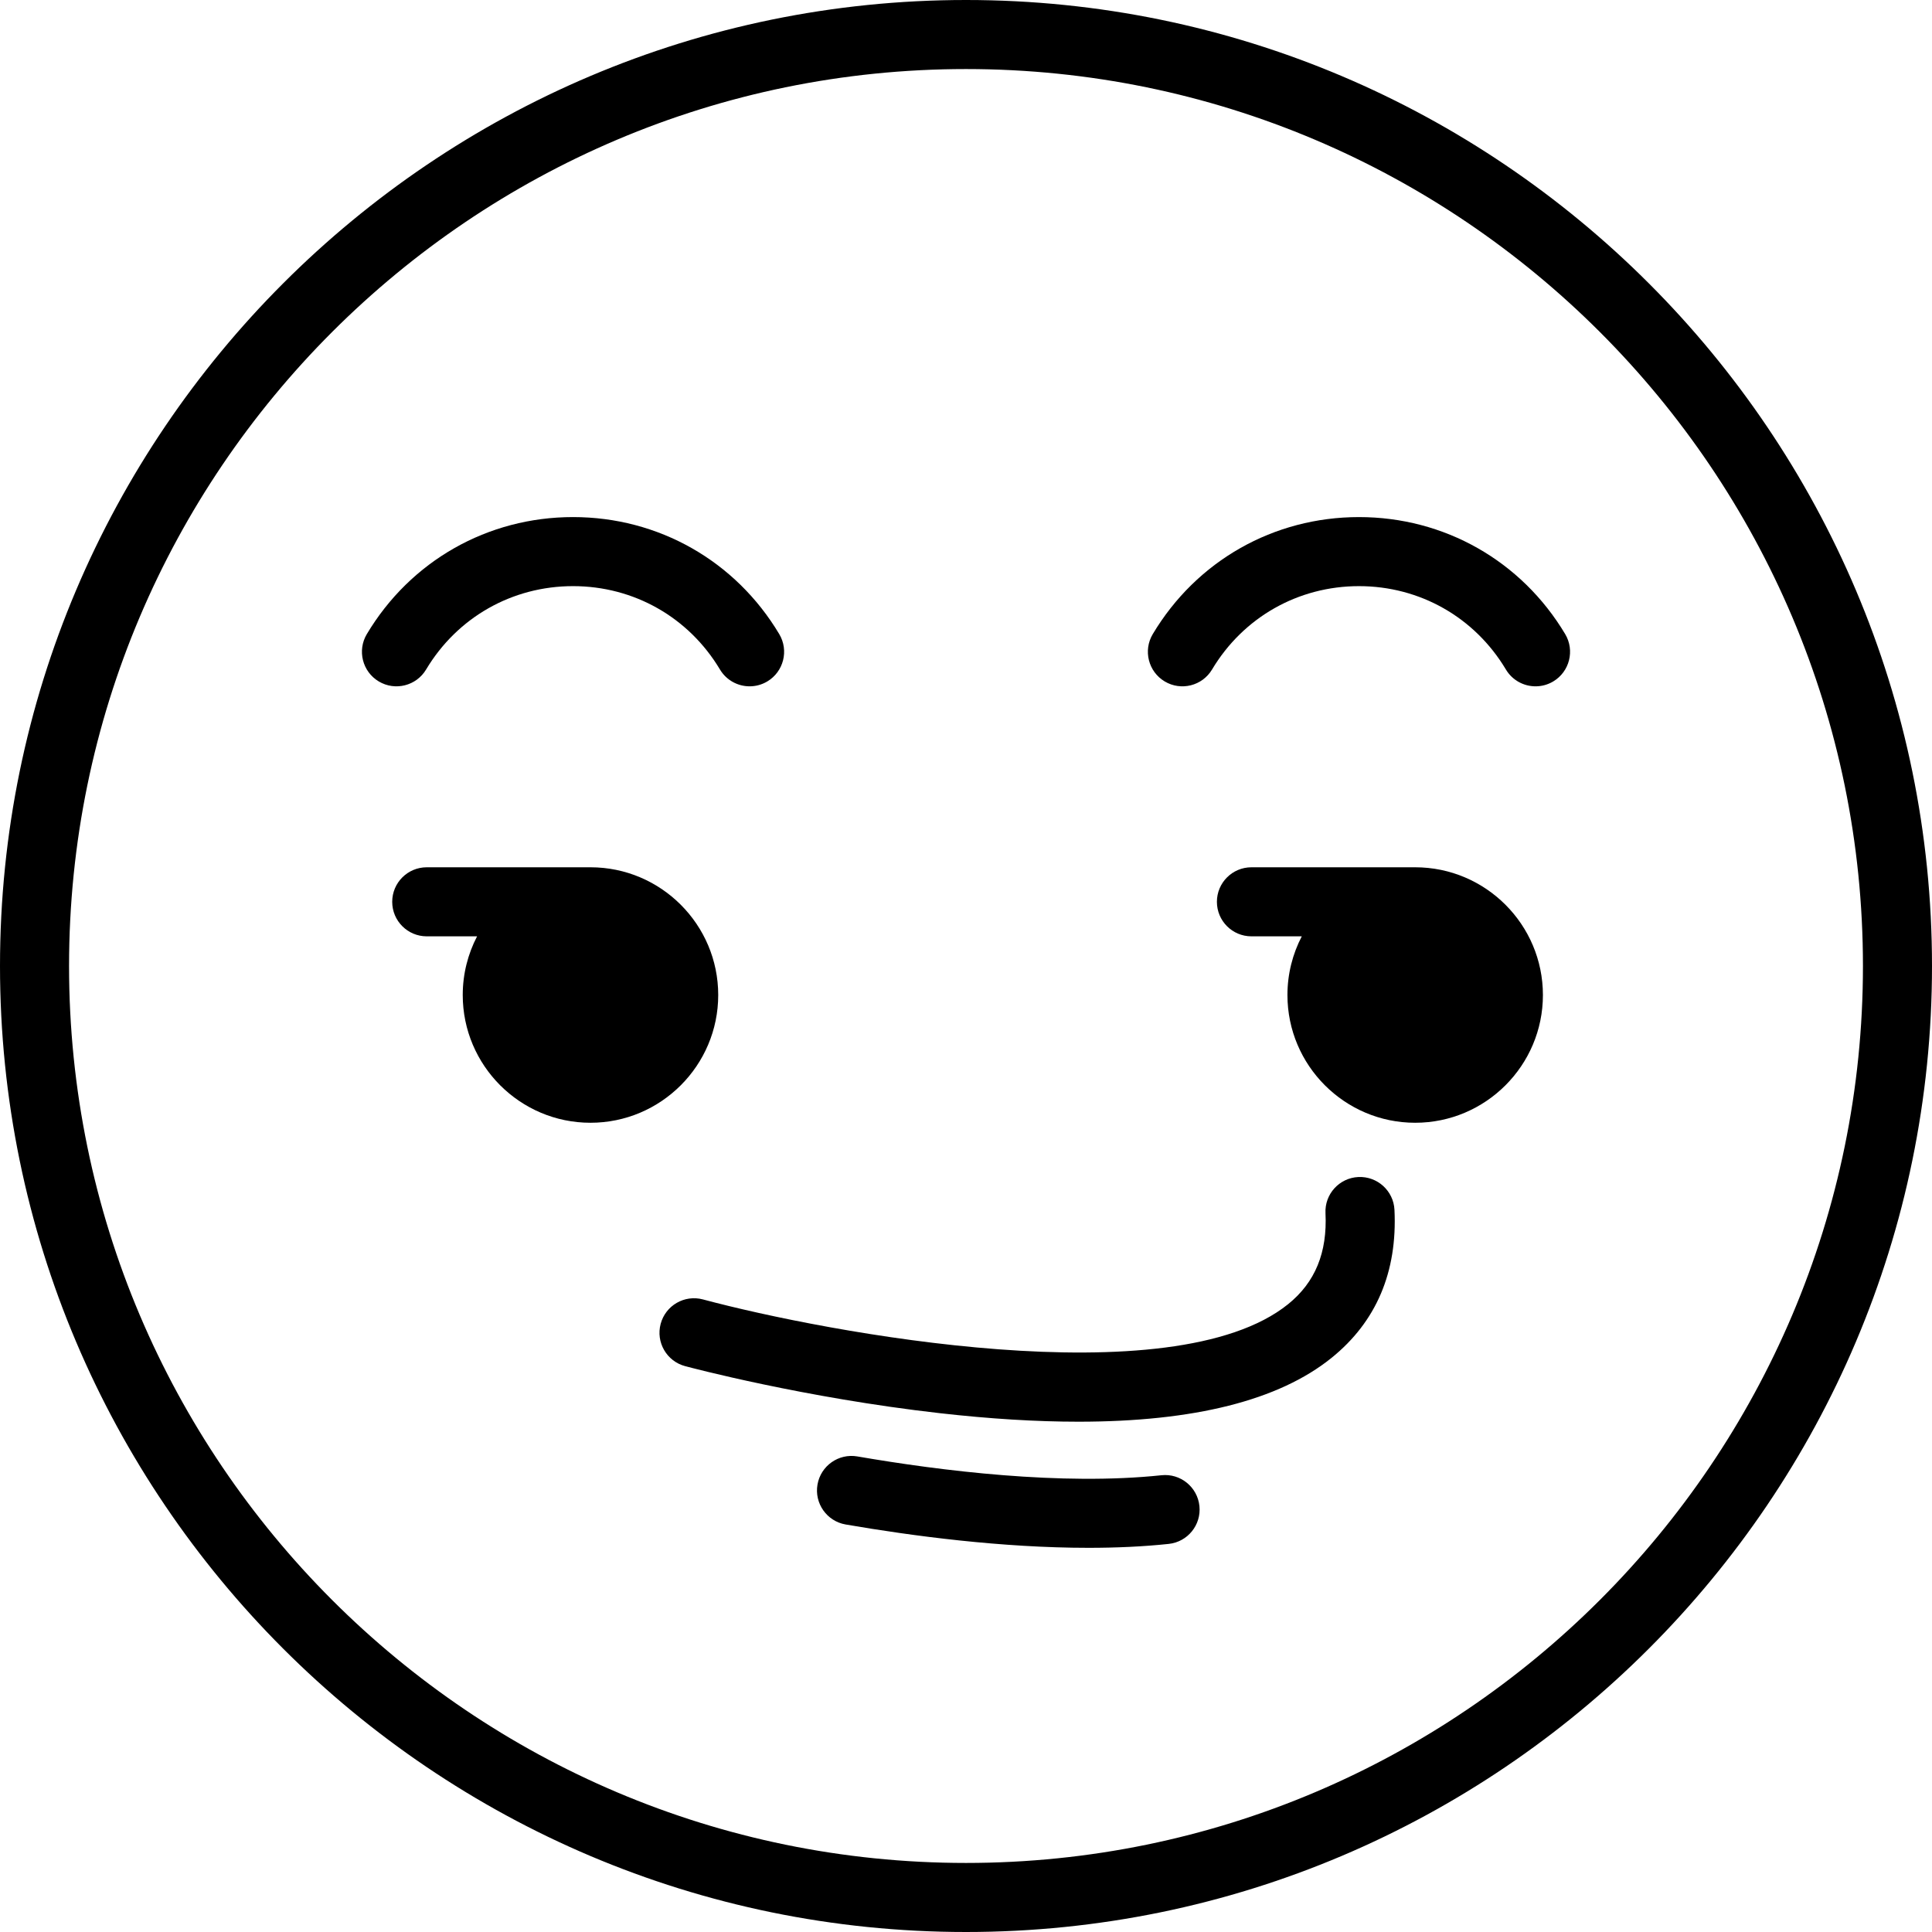 <?xml version="1.0" encoding="iso-8859-1"?>
<!-- Uploaded to: SVG Repo, www.svgrepo.com, Generator: SVG Repo Mixer Tools -->
<svg fill="#000000" height="800px" width="800px" version="1.1" id="Layer_1" xmlns="http://www.w3.org/2000/svg" xmlns:xlink="http://www.w3.org/1999/xlink" 
	 viewBox="0 0 512.001 512.001" xml:space="preserve">
<g>
	<g>
		<path d="M256,0C114.842,0,0.001,114.841,0.001,256.001S114.842,512.001,256,512.001c141.159,0,256.001-114.841,256.001-256.001
			S397.159,0,256,0z M256,493.701c-131.068,0-237.7-106.631-237.7-237.7S124.932,18.299,256,18.299
			c131.069,0,237.702,106.632,237.702,237.702S387.069,493.701,256,493.701z"/>
	</g>
</g>
<g>
	<g>
		<path d="M206.506,168.039c-11.6-19.417-32.028-31.007-54.646-31.007c-22.618,0-43.046,11.592-54.646,31.007
			c-2.592,4.338-1.176,9.956,3.162,12.547c4.341,2.595,9.956,1.177,12.547-3.161c8.265-13.834,22.821-22.094,38.937-22.094
			c16.115,0,30.672,8.26,38.937,22.094c1.713,2.868,4.749,4.458,7.864,4.458c1.597,0,3.213-0.418,4.683-1.297
			C207.682,177.994,209.097,172.377,206.506,168.039z"/>
	</g>
</g>
<g>
	<g>
		<path d="M414.789,168.039c-11.6-19.414-32.029-31.006-54.646-31.006c-22.618,0-43.046,11.592-54.646,31.007
			c-2.592,4.338-1.176,9.956,3.162,12.547c4.341,2.594,9.957,1.176,12.547-3.162c8.265-13.834,22.821-22.094,38.937-22.094
			c16.115,0,30.672,8.26,38.937,22.094c1.713,2.868,4.749,4.458,7.864,4.458c1.597,0,3.213-0.418,4.683-1.297
			C415.965,177.994,417.38,172.377,414.789,168.039z"/>
	</g>
</g>
<g>
	<g>
		<path d="M156.485,229.84h-43.396c-5.053,0-9.15,4.097-9.15,9.15s4.097,9.15,9.15,9.15h13.342c-2.422,4.661-3.8,9.947-3.8,15.553
			c0,18.666,15.186,33.852,33.852,33.852c18.666,0,33.853-15.186,33.853-33.852C190.337,245.026,175.151,229.84,156.485,229.84z"/>
	</g>
</g>
<g>
	<g>
		<path d="M375.036,229.84h-43.394c-5.053,0-9.15,4.097-9.15,9.15c0,5.053,4.097,9.15,9.15,9.15h13.343
			c-2.422,4.661-3.8,9.947-3.8,15.553c0,18.666,15.186,33.852,33.852,33.852c18.666,0,33.852-15.186,33.852-33.852
			C408.888,245.026,393.702,229.84,375.036,229.84z"/>
	</g>
</g>
<g>
	<g>
		<path d="M369.549,320.62c-0.245-5.048-4.548-8.937-9.583-8.696c-5.048,0.245-8.941,4.535-8.696,9.581
			c0.507,10.443-2.731,18.328-9.899,24.111c-30.749,24.805-122.373,7.505-155.082-1.254c-4.887-1.309-9.899,1.59-11.205,6.471
			c-1.308,4.88,1.587,9.896,6.467,11.205c1.272,0.342,31.584,8.405,67.505,12.469c13.323,1.507,25.575,2.259,36.748,2.259
			c30.62,0,53.1-5.652,67.05-16.901C364.732,350.287,370.349,337.084,369.549,320.62z"/>
	</g>
</g>
<g>
	<g>
		<path d="M317.859,399.092c-0.531-5.026-5.042-8.671-10.06-8.138c-26.495,2.801-58.445-1.166-80.584-4.983
			c-4.979-0.86-9.713,2.481-10.572,7.461c-0.86,4.98,2.481,9.712,7.461,10.572c17.699,3.053,41.446,6.186,64.375,6.186
			c7.233,0,14.388-0.312,21.243-1.037C314.747,408.621,318.391,404.118,317.859,399.092z"/>
	</g>
</g>
<g>
	<g>
		<g>
			<circle cx="165.864" cy="259.664" r="9.15"/>
			<circle cx="384.233" cy="259.664" r="9.15"/>
		</g>
	</g>
</g>
</svg>